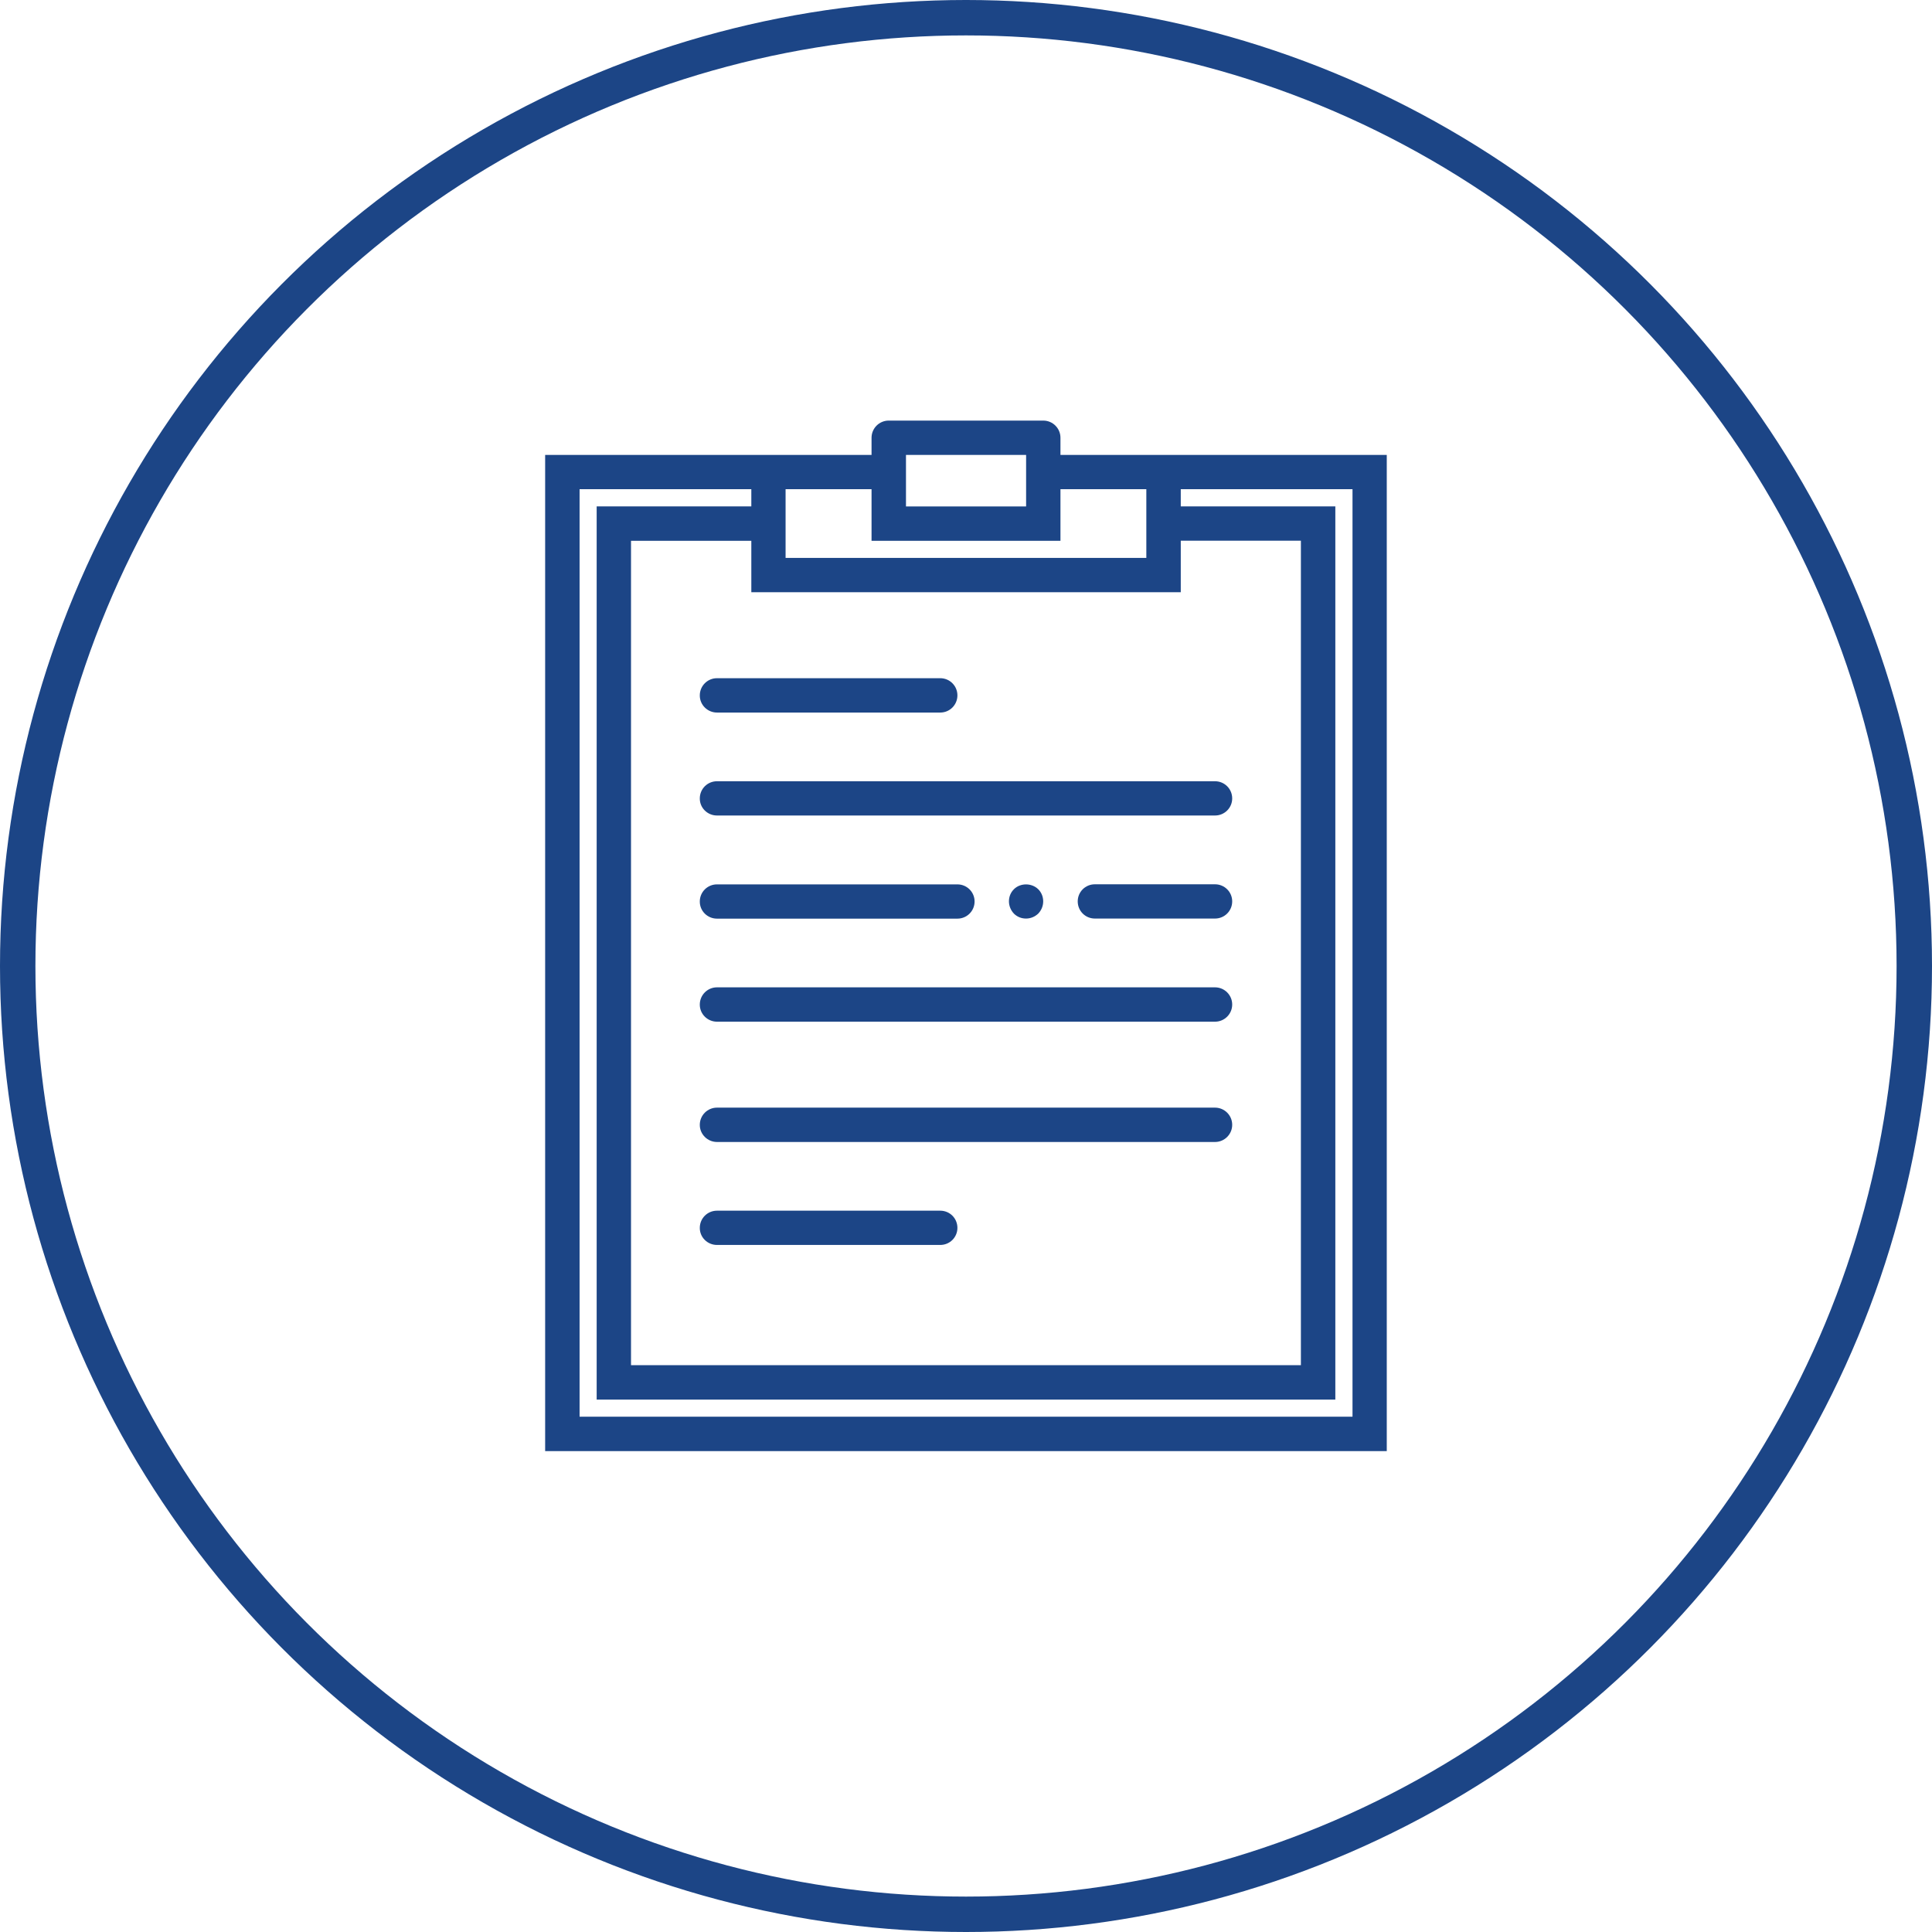 <?xml version="1.0" encoding="utf-8"?>
<!-- Generator: Adobe Illustrator 23.0.1, SVG Export Plug-In . SVG Version: 6.00 Build 0)  -->
<svg version="1.1" id="Layer_1" xmlns="http://www.w3.org/2000/svg" xmlns:xlink="http://www.w3.org/1999/xlink" x="0px" y="0px"
	 viewBox="0 0 218.24 218.24" style="enable-background:new 0 0 218.24 218.24;" xml:space="preserve">
<style type="text/css">
	.st0{fill:none;stroke:#1C4586;stroke-width:4;stroke-miterlimit:10;}
	.st1{fill:#1C4586;}
</style>
<circle class="st0" cx="109.12" cy="109.12" r="107.12"/>
<g>
	<path class="st1" d="M80.99,80.49h25.22c1.08,0,1.94-0.87,1.94-1.94c0-1.07-0.86-1.94-1.94-1.94H80.99c-1.07,0-1.94,0.87-1.94,1.94
		C79.04,79.62,79.92,80.49,80.99,80.49L80.99,80.49z M80.99,80.49"/>
	<path class="st1" d="M80.99,140.63h25.22c1.08,0,1.94-0.86,1.94-1.93c0-1.08-0.86-1.94-1.94-1.94H80.99
		c-1.07,0-1.94,0.86-1.94,1.94C79.04,139.77,79.92,140.63,80.99,140.63L80.99,140.63z M80.99,140.63"/>
	<path class="st1" d="M80.99,92.12h56.26c1.07,0,1.94-0.86,1.94-1.93c0-1.08-0.87-1.94-1.94-1.94H80.99c-1.07,0-1.94,0.86-1.94,1.94
		C79.04,91.26,79.92,92.12,80.99,92.12L80.99,92.12z M80.99,92.12"/>
	<path class="st1" d="M80.99,115.41h56.26c1.07,0,1.94-0.87,1.94-1.94c0-1.07-0.87-1.94-1.94-1.94H80.99
		c-1.07,0-1.94,0.87-1.94,1.94C79.04,114.54,79.92,115.41,80.99,115.41L80.99,115.41z M80.99,115.41"/>
	<path class="st1" d="M80.99,129h56.26c1.07,0,1.94-0.87,1.94-1.94c0-1.07-0.87-1.94-1.94-1.94H80.99c-1.07,0-1.94,0.87-1.94,1.94
		C79.04,128.12,79.92,129,80.99,129L80.99,129z M80.99,129"/>
	<path class="st1" d="M80.99,103.77h27.16c1.07,0,1.94-0.86,1.94-1.94c0-1.07-0.87-1.93-1.94-1.93H80.99
		c-1.07,0-1.94,0.86-1.94,1.93C79.04,102.91,79.92,103.77,80.99,103.77L80.99,103.77z M80.99,103.77"/>
	<path class="st1" d="M137.25,99.89h-13.57c-1.08,0-1.94,0.86-1.94,1.93c0,1.08,0.86,1.94,1.94,1.94h13.57
		c1.07,0,1.94-0.86,1.94-1.94C139.19,100.75,138.32,99.89,137.25,99.89L137.25,99.89z M137.25,99.89"/>
	<path class="st1" d="M114.53,100.45c-0.37,0.37-0.56,0.85-0.56,1.37c0,0.51,0.21,1.01,0.56,1.38c0.37,0.37,0.85,0.56,1.37,0.56
		c0.53,0,1.01-0.21,1.38-0.56c0.35-0.37,0.56-0.85,0.56-1.38c0-0.52-0.19-1-0.56-1.37C116.55,99.73,115.27,99.71,114.53,100.45
		L114.53,100.45z M114.53,100.45"/>
	<path class="st1" d="M131.43,51.39h-11.64v-1.94c0-1.07-0.87-1.94-1.94-1.94h-17.46c-1.07,0-1.94,0.87-1.94,1.94v1.94H61.58v112.53
		h95.07V51.39H131.43z M115.91,51.39v5.82h-13.57v-5.82H115.91z M98.45,55.26v5.83h21.34v-5.83h9.7v7.76H88.74v-7.76H98.45z
		 M84.87,64.96v1.94h48.51v-5.82h13.57v93.13H71.28V61.09h13.59V64.96z M152.78,160.03H65.47V55.26h19.4v1.94H67.4v100.9h83.44V57.2
		h-17.46v-1.94h19.4V160.03z M152.78,160.03"/>
</g>
</svg>
